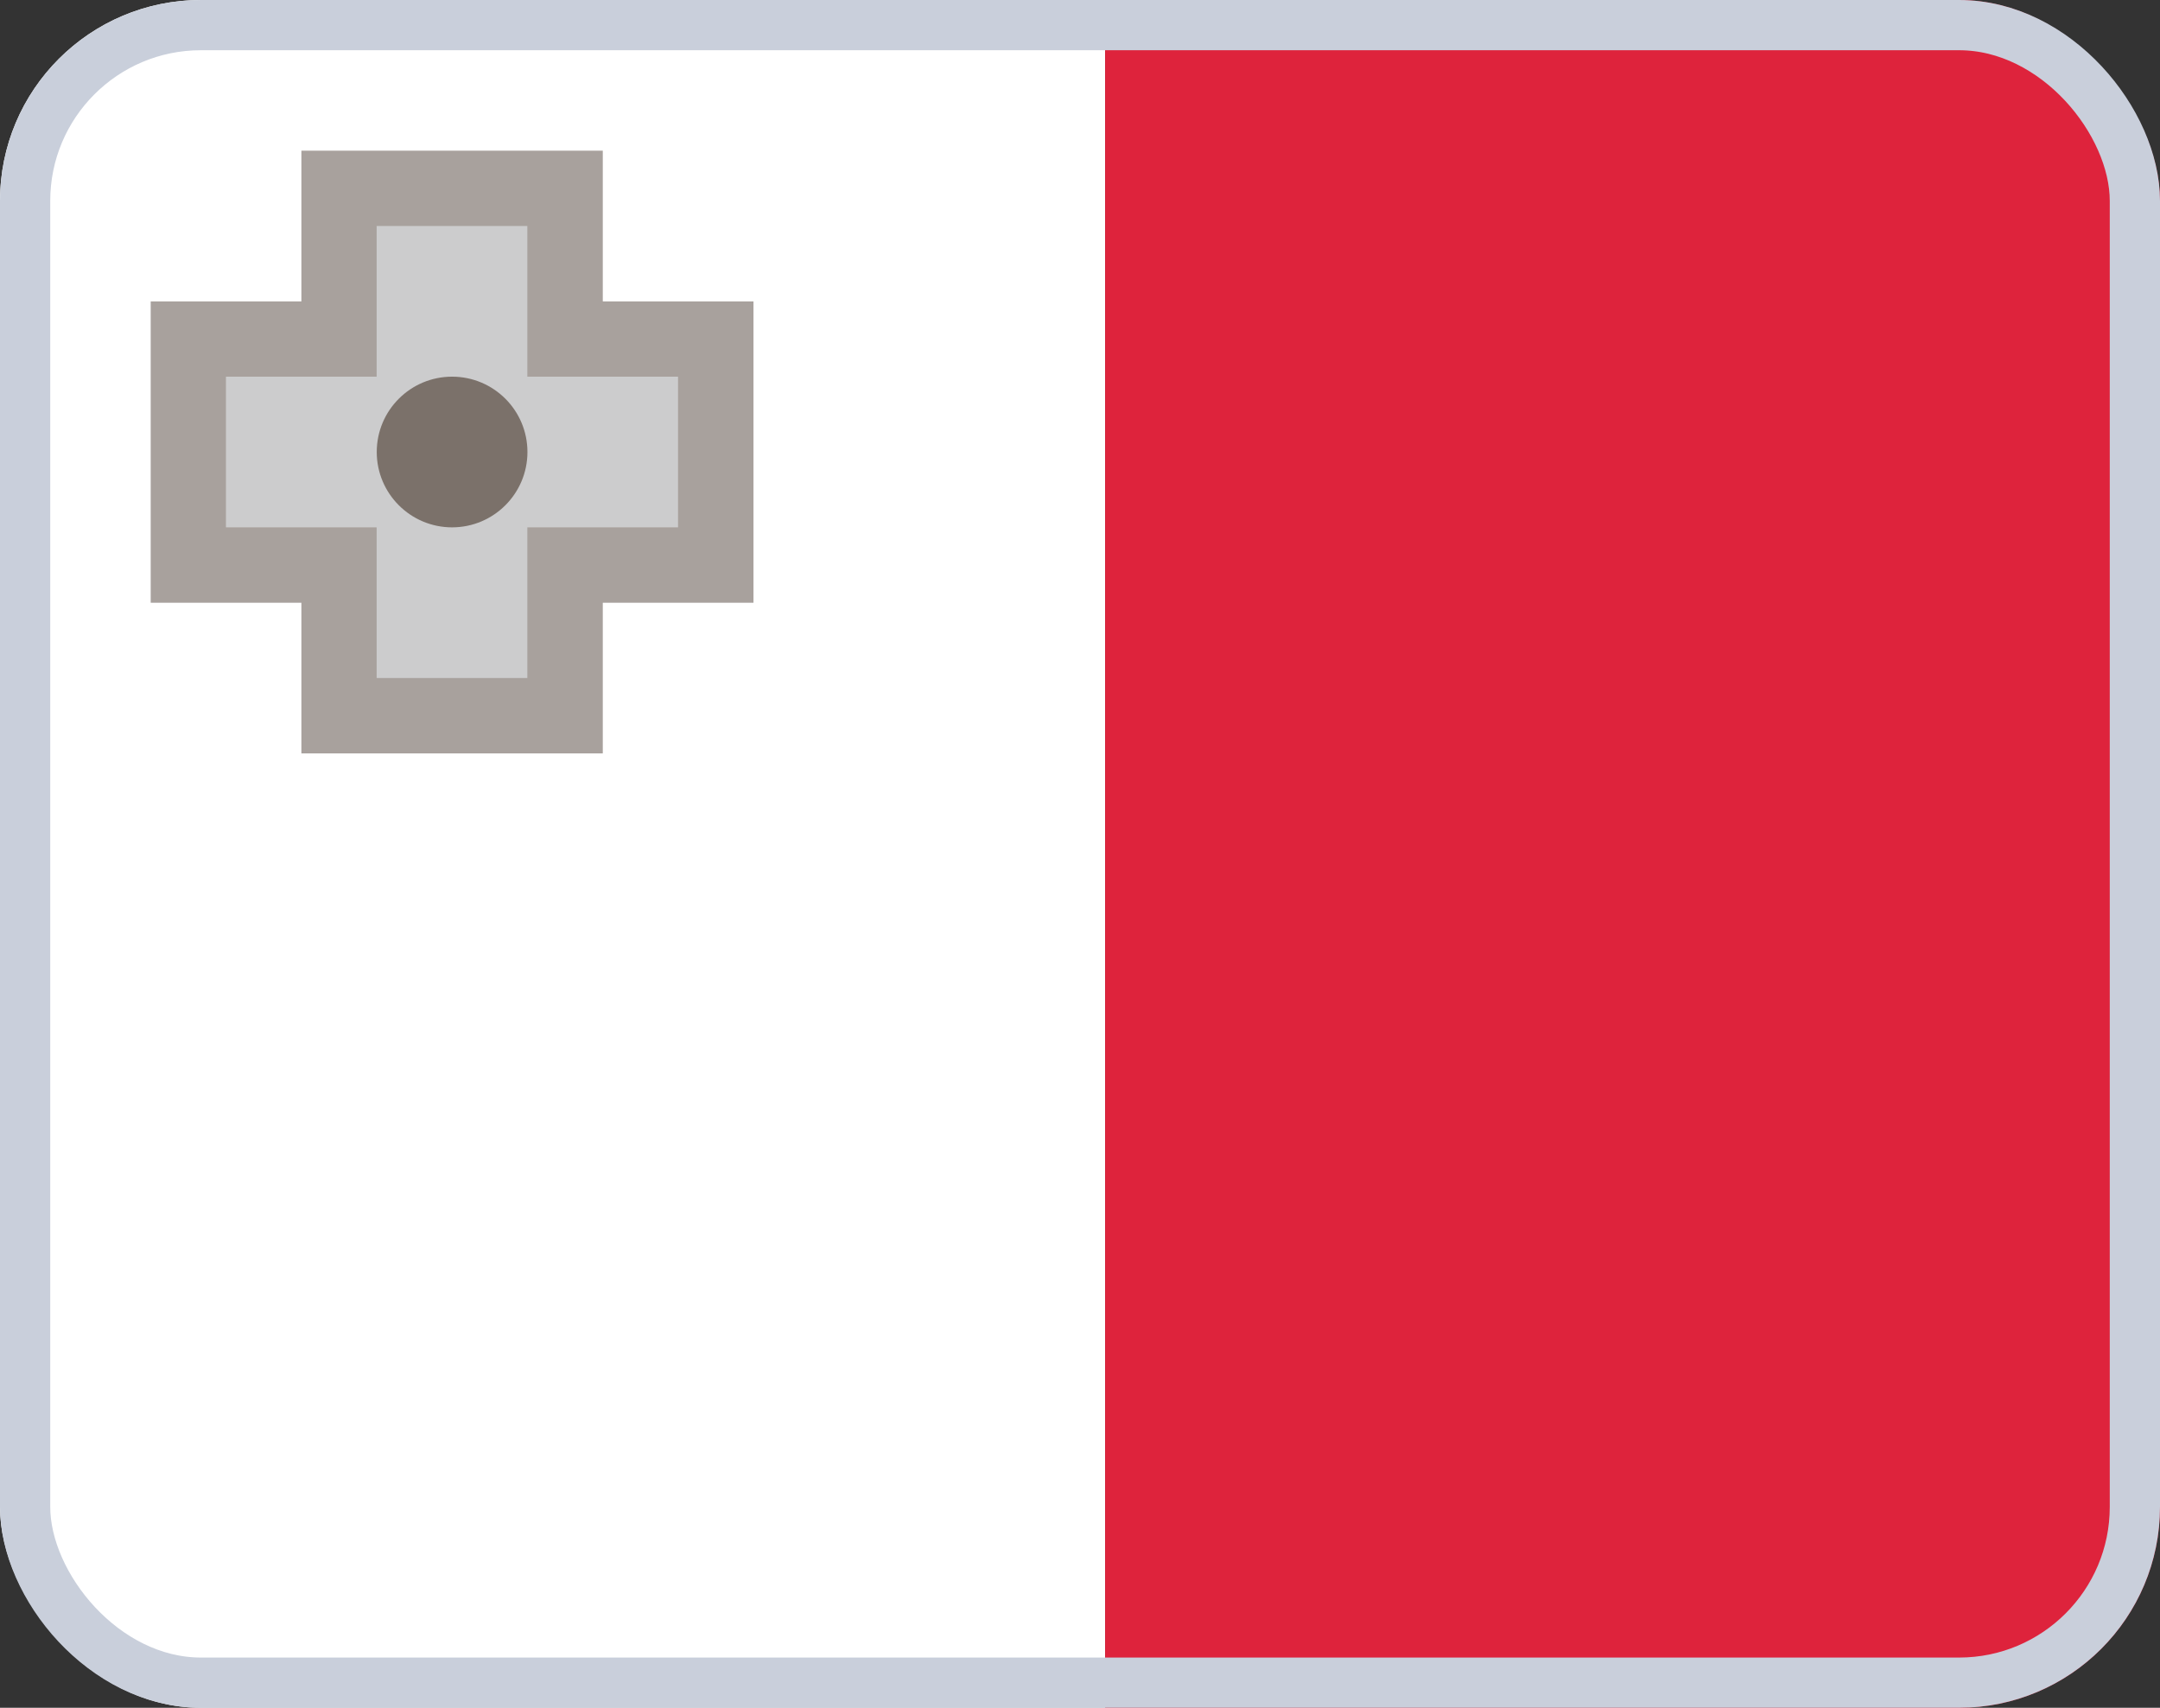 <svg width="43" height="34" viewBox="0 0 43 34" fill="none" xmlns="http://www.w3.org/2000/svg">
<rect x="0" y="0" width="43" height="34" fill="#333333" stroke="none"/>
<g clip-path="url(#clip0_1013_3403)">
<path d="M22 0H0V34H22V0Z" fill="white"/>
<path fill-rule="evenodd" clip-rule="evenodd" d="M22 34H43V0H22V34Z" fill="#DE233C"/>
<path d="M6 3H12V6H15V12H12V15H6V12H3V6H6V3Z" fill="#7B716A" fill-opacity="0.66"/>
<path fill-rule="evenodd" clip-rule="evenodd" d="M10.498 4.499H7.498V7.499H4.498V10.499H7.498V13.499H10.498V10.499H13.498V7.499H10.498V4.499Z" fill="#CCCCCD"/>
<path fill-rule="evenodd" clip-rule="evenodd" d="M9 10.499C9.828 10.499 10.5 9.827 10.5 8.999C10.5 8.17 9.828 7.499 9 7.499C8.172 7.499 7.5 8.17 7.5 8.999C7.5 9.827 8.172 10.499 9 10.499Z" fill="#7B716A"/>
</g>
<rect x="0.5" y="0.5" width="42" height="33" rx="3.5" stroke="#C9CFDB"/>
<defs>
<clipPath id="clip0_1013_3403">
<rect width="43" height="34" rx="4" fill="white"/>
</clipPath>
</defs>
</svg>

